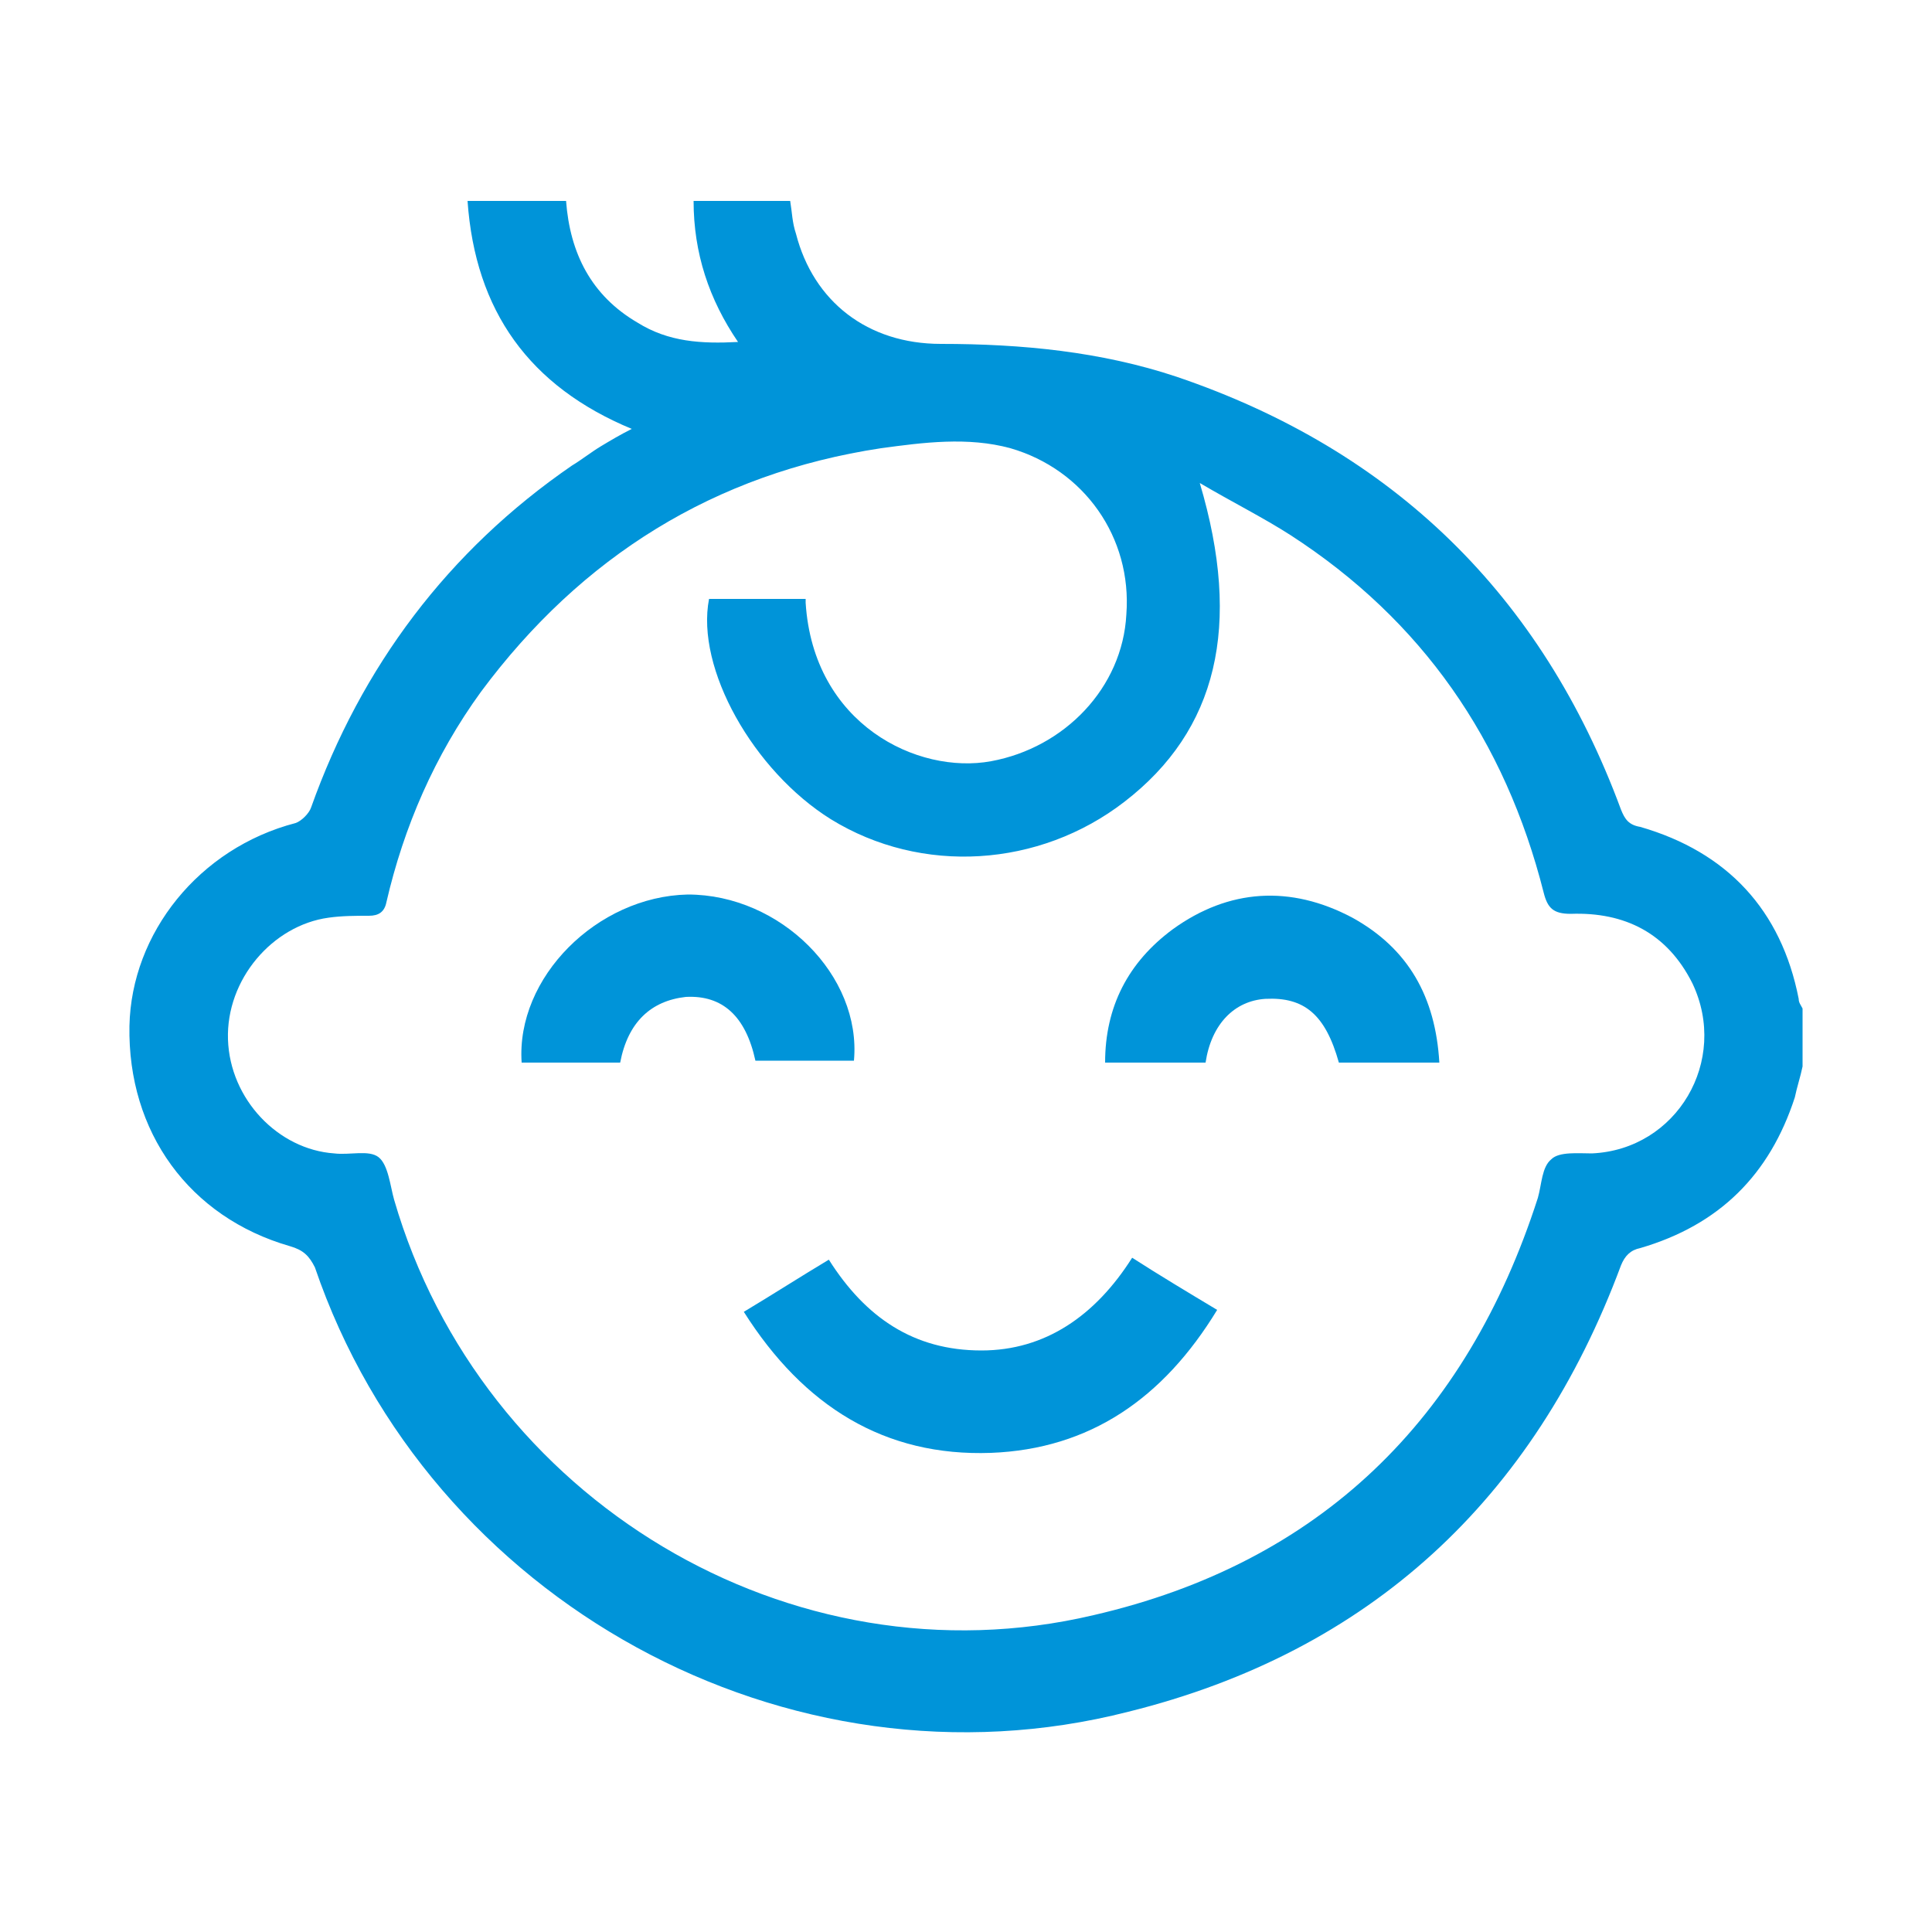 <?xml version="1.0" encoding="utf-8"?>
<!-- Generator: Adobe Illustrator 27.0.0, SVG Export Plug-In . SVG Version: 6.00 Build 0)  -->
<svg version="1.1" id="Ebene_1" xmlns="http://www.w3.org/2000/svg" xmlns:xlink="http://www.w3.org/1999/xlink" x="0px" y="0px"
	 viewBox="0 0 100 100" style="enable-background:new 0 0 100 100;" xml:space="preserve">
<style type="text/css">
	.st0{fill-rule:evenodd;clip-rule:evenodd;fill:#0094D9;}
</style>
<g>
	<path class="st0" d="M41.7,31.2c0.4,6.3,5.8,8.9,9.6,8.2c3.8-0.7,6.8-3.8,7-7.6c0.3-4-2.2-7.5-6-8.6c-2.2-0.6-4.5-0.3-6.7,0
		c-8.6,1.3-15.5,5.6-20.7,12.6c-2.4,3.3-4,7-4.9,10.9c-0.1,0.5-0.4,0.7-0.9,0.7c-0.7,0-1.4,0-2.1,0.1c-2.9,0.4-5.3,3.2-5.2,6.3
		c0.1,3.1,2.6,5.7,5.5,5.9c0.8,0.1,1.8-0.2,2.3,0.2c0.5,0.4,0.6,1.5,0.8,2.2c4.5,15.5,20.5,25.2,36.2,21.5
		c11.7-2.7,19.3-10.1,23-21.6c0.2-0.7,0.2-1.6,0.7-2c0.4-0.4,1.4-0.3,2.1-0.3c4.4-0.2,7.1-4.8,5.2-8.8c-1.3-2.6-3.5-3.7-6.3-3.6
		c-0.9,0-1.2-0.3-1.4-1.1c-2-7.9-6.3-14.1-13.1-18.5c-1.4-0.9-3-1.7-4.7-2.7c2.2,7.4,0.9,12.8-3.9,16.5c-4.4,3.4-10.5,3.8-15.2,0.9
		c-4-2.5-7-7.8-6.3-11.4H41.7z M93.3,55.2c-0.1,0.5-0.3,1.1-0.4,1.6c-1.3,4-3.9,6.6-8,7.8c-0.5,0.1-0.8,0.4-1,0.9
		c-4.5,12.1-13,20-25.5,23.1c-17.6,4.5-36.2-5.7-42.1-23C16,65,15.7,64.7,15,64.5c-5.2-1.5-8.4-5.9-8.3-11.4
		c0.1-4.8,3.6-9.2,8.6-10.5c0.3-0.1,0.7-0.5,0.8-0.8c2.6-7.3,7.1-13.3,13.5-17.7c0.5-0.3,1-0.7,1.5-1c0.5-0.3,1-0.6,1.6-0.9
		c-5.3-2.2-8.1-6.1-8.5-11.8h5.1c0.2,2.7,1.3,4.9,3.7,6.3c1.6,1,3.3,1.1,5.2,1c-1.5-2.2-2.3-4.6-2.3-7.3h5c0.1,0.6,0.1,1.1,0.3,1.7
		c0.9,3.5,3.7,5.7,7.5,5.7c4.2,0,8.3,0.4,12.2,1.7c11.2,3.8,18.9,11.3,23,22.4c0.2,0.5,0.4,0.8,1,0.9c4.5,1.3,7.3,4.3,8.2,8.9
		c0,0.2,0.1,0.3,0.2,0.5V55.2z"/>
	<path class="st0" d="M58.6,65.1c1.4,0.9,2.9,1.8,4.4,2.7c-2.8,4.6-6.6,7.2-11.7,7.4c-5.5,0.2-9.7-2.4-12.8-7.3
		c1.5-0.9,2.9-1.8,4.4-2.7c1.9,3,4.4,4.7,7.9,4.7C54.1,69.9,56.7,68.1,58.6,65.1"/>
	<path class="st0" d="M32.1,55H27c-0.3-4.4,3.9-8.6,8.6-8.7c4.8,0,9,4.2,8.6,8.6h-5.1c-0.5-2.3-1.7-3.4-3.6-3.3
		C33.7,51.8,32.5,52.9,32.1,55"/>
	<path class="st0" d="M62.4,55h-5.2c0-2.9,1.2-5.2,3.5-6.9c2.9-2.1,6.1-2.3,9.3-0.6c2.9,1.6,4.3,4.1,4.5,7.5h-5.2
		c-0.7-2.5-1.8-3.4-3.8-3.3C63.9,51.8,62.7,53,62.4,55"/>
</g>
</svg>
